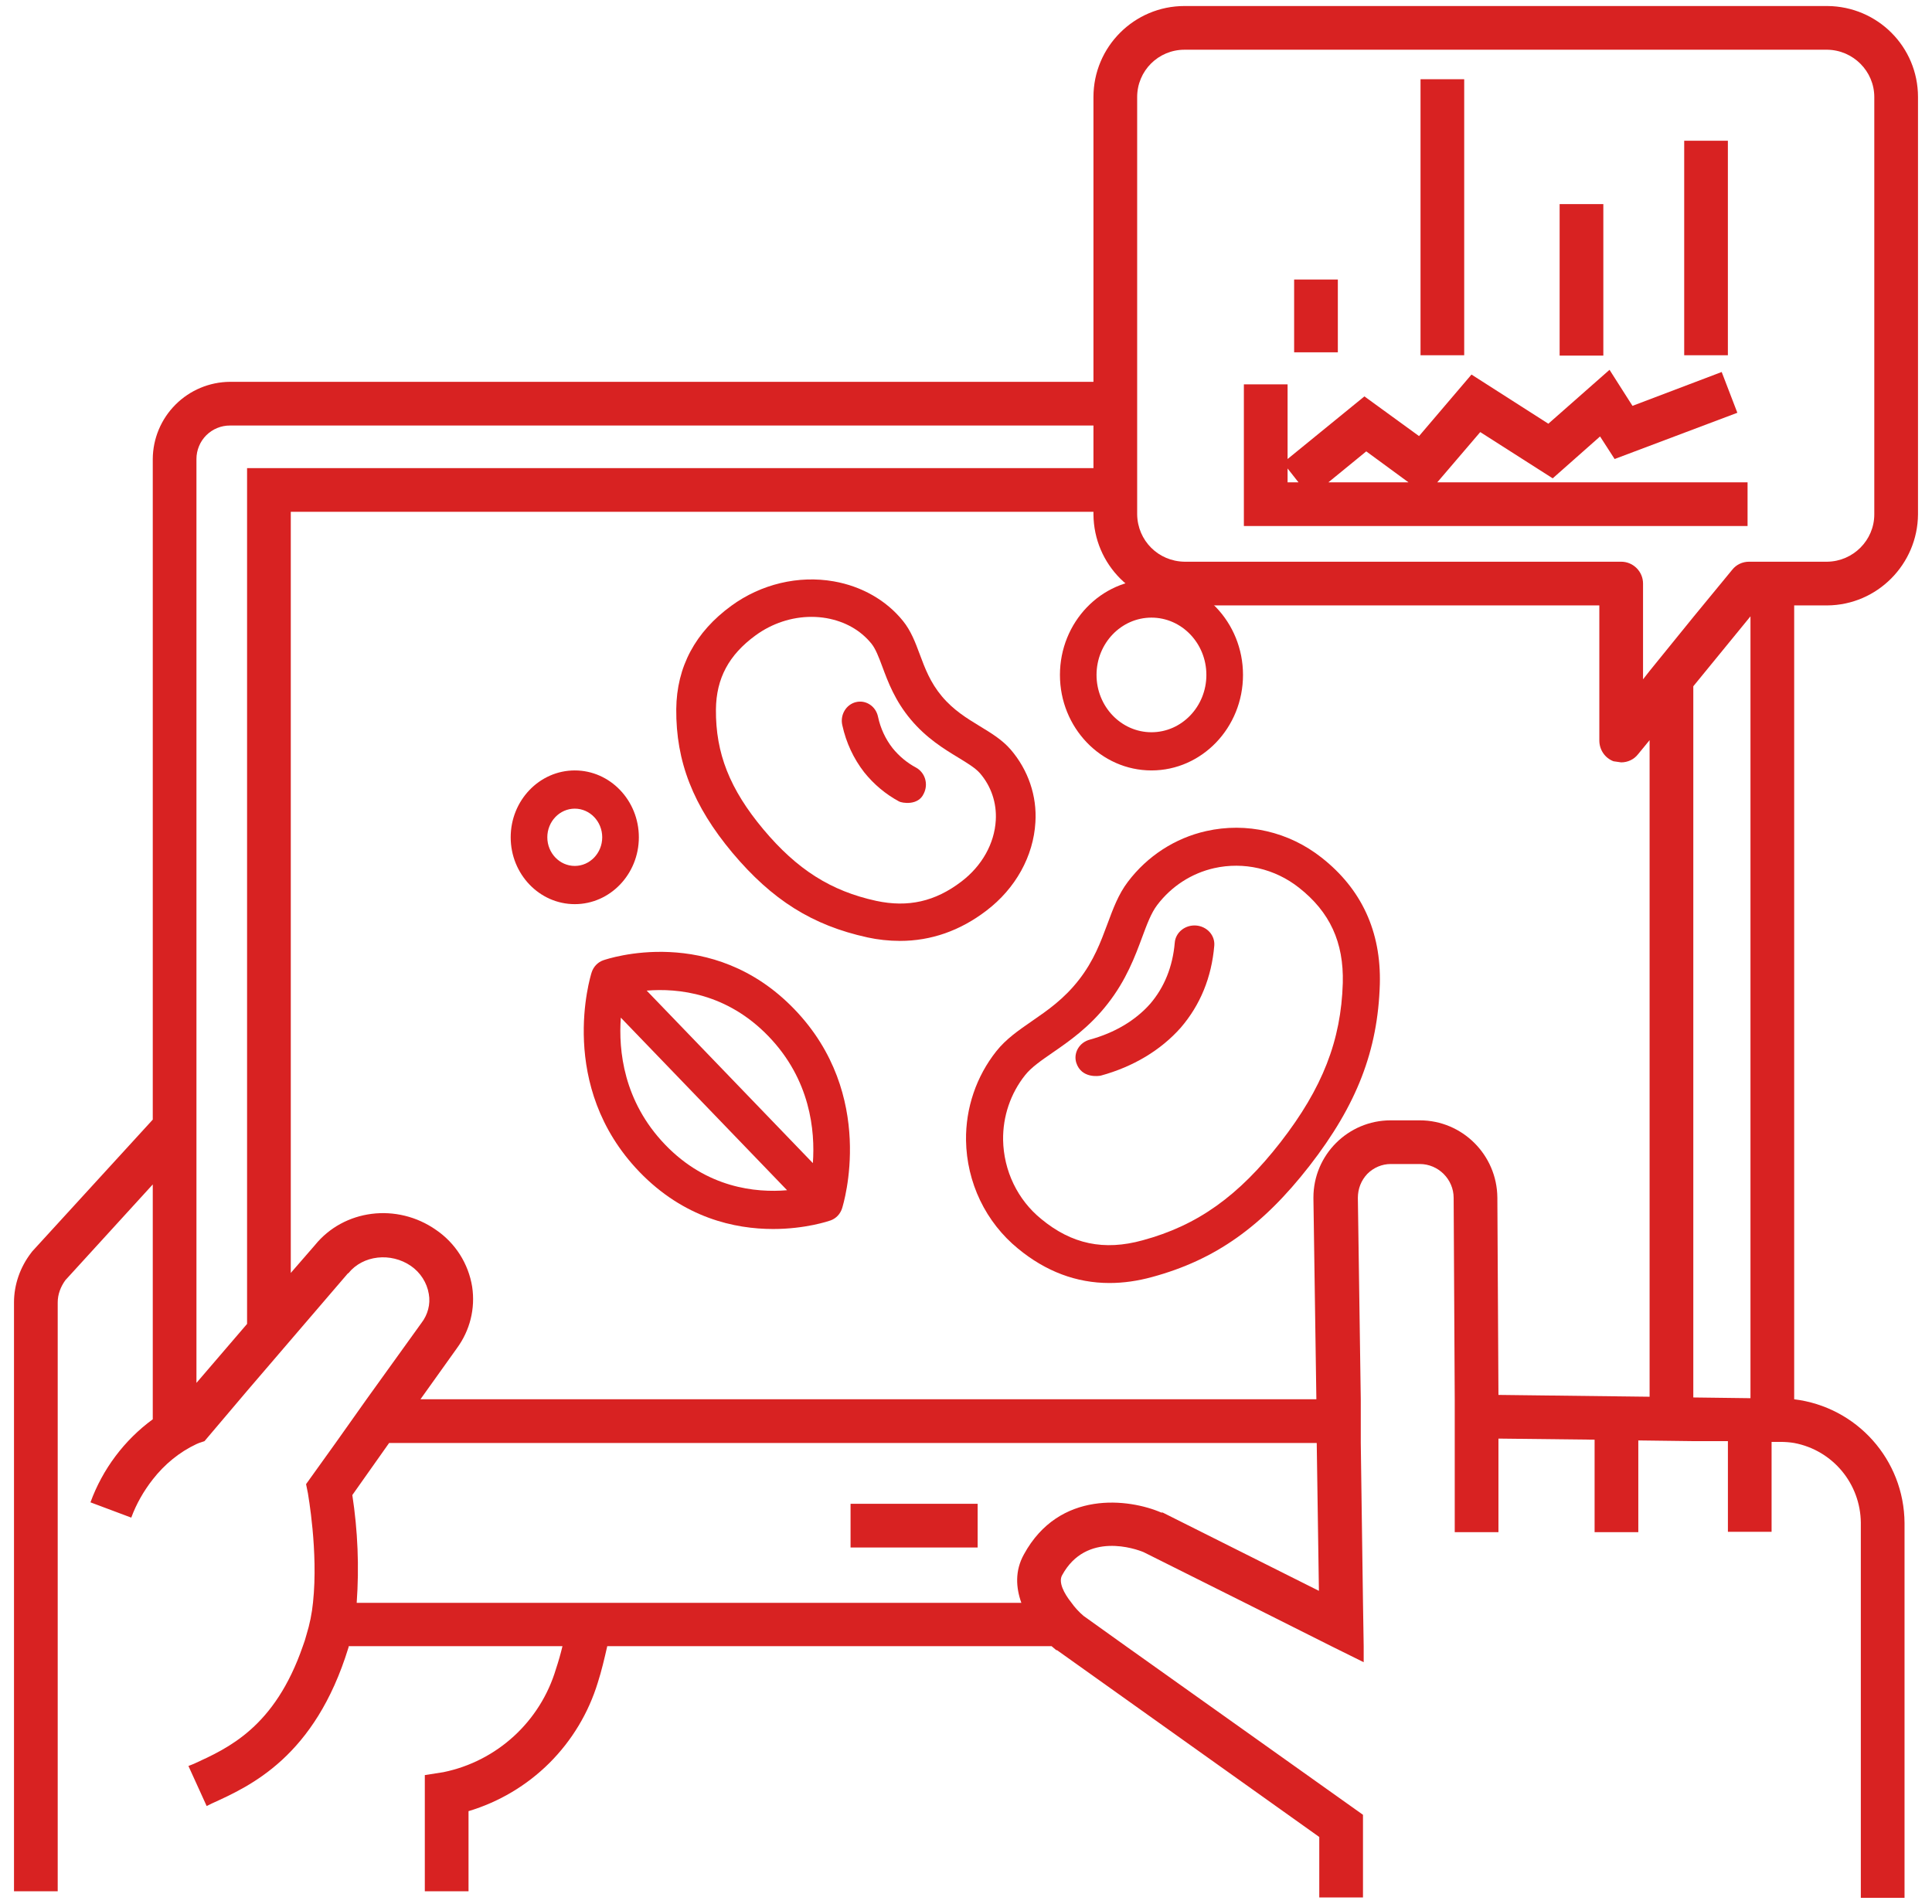 <svg width="69" height="68" viewBox="0 0 69 68" fill="none" xmlns="http://www.w3.org/2000/svg">
<g id="Group">
<path id="Vector" d="M30.377 53.712H34.916V55.273H30.377V53.712Z" fill="#D82222"/>
<path id="Vector_2" d="M43.079 29.684C41.969 29.933 40.979 30.574 40.283 31.494C39.945 31.937 39.755 32.452 39.552 32.999C39.311 33.647 39.063 34.318 38.532 34.998L38.531 34.999C38 35.682 37.417 36.084 36.853 36.473C36.379 36.801 35.929 37.11 35.583 37.547C34.868 38.448 34.484 39.577 34.501 40.737C34.513 41.48 34.686 42.211 35.006 42.878C35.327 43.545 35.788 44.131 36.355 44.595C37.347 45.414 38.443 45.826 39.625 45.826C40.12 45.826 40.63 45.754 41.154 45.61C43.401 44.999 45.081 43.811 46.773 41.635C48.46 39.46 49.21 37.52 49.28 35.147C49.328 33.27 48.626 31.75 47.194 30.628C46.617 30.173 45.95 29.852 45.239 29.689C44.528 29.525 43.791 29.524 43.079 29.684ZM47.957 35.109C47.896 37.164 47.232 38.864 45.737 40.792C44.236 42.722 42.764 43.771 40.811 44.3C39.429 44.682 38.276 44.44 37.186 43.539C36.77 43.201 36.432 42.772 36.197 42.284C35.962 41.796 35.835 41.261 35.825 40.717C35.813 39.875 36.091 39.056 36.61 38.403C36.834 38.121 37.186 37.879 37.594 37.597C38.18 37.193 38.91 36.69 39.567 35.843C40.227 34.998 40.539 34.156 40.79 33.479C40.963 33.013 41.112 32.61 41.329 32.325C41.836 31.656 42.556 31.19 43.364 31.008C43.887 30.891 44.429 30.893 44.952 31.013C45.474 31.134 45.965 31.369 46.389 31.704C47.495 32.572 47.994 33.654 47.957 35.109L47.957 35.109Z" fill="#D82222"/>
<path id="Vector_3" d="M42.718 33.057C42.626 33.05 42.532 33.06 42.443 33.087C42.355 33.114 42.273 33.157 42.202 33.214C42.131 33.271 42.072 33.341 42.03 33.419C41.988 33.497 41.962 33.583 41.956 33.67C41.882 34.527 41.584 35.265 41.076 35.856C40.549 36.451 39.805 36.892 38.922 37.133C38.833 37.157 38.749 37.198 38.676 37.252C38.603 37.307 38.543 37.375 38.498 37.452C38.453 37.529 38.425 37.614 38.414 37.701C38.404 37.789 38.413 37.877 38.439 37.961C38.623 38.53 39.251 38.435 39.317 38.418C40.471 38.102 41.455 37.513 42.17 36.706C42.868 35.894 43.271 34.909 43.367 33.777C43.382 33.601 43.322 33.426 43.201 33.291C43.079 33.156 42.906 33.072 42.718 33.057ZM30.973 33.481C31.356 33.564 31.747 33.606 32.14 33.607C33.252 33.607 34.288 33.245 35.229 32.526C36.272 31.732 36.91 30.58 36.979 29.366C37.037 28.429 36.723 27.505 36.098 26.775C35.794 26.424 35.407 26.189 34.997 25.94C34.535 25.658 34.056 25.368 33.639 24.871C33.223 24.375 33.034 23.868 32.851 23.377C32.689 22.942 32.536 22.531 32.244 22.172C31.651 21.44 30.775 20.94 29.778 20.765C28.518 20.543 27.182 20.861 26.12 21.636C24.83 22.576 24.167 23.819 24.152 25.327C24.137 27.199 24.755 28.78 26.154 30.455C27.575 32.147 29.015 33.052 30.973 33.48L30.973 33.481ZM26.986 22.693C27.577 22.262 28.282 22.033 28.979 22.033C29.16 22.033 29.34 22.048 29.518 22.079C30.179 22.197 30.733 22.51 31.12 22.986C31.274 23.176 31.386 23.475 31.515 23.82C31.715 24.359 31.965 25.03 32.529 25.701C33.092 26.372 33.723 26.755 34.23 27.063C34.556 27.262 34.838 27.433 35 27.62C35.399 28.082 35.599 28.677 35.564 29.295C35.517 30.13 35.07 30.927 34.338 31.485C33.403 32.2 32.433 32.422 31.289 32.176C29.672 31.823 28.469 31.059 27.265 29.625C26.063 28.188 25.556 26.905 25.569 25.339C25.58 24.231 26.03 23.39 26.986 22.693V22.693Z" fill="#D82222"/>
<path id="Vector_4" d="M30.864 27.584C31.209 28.015 31.633 28.37 32.111 28.627C32.208 28.681 32.798 28.79 32.994 28.34C33.034 28.26 33.058 28.173 33.066 28.084C33.074 27.995 33.064 27.905 33.039 27.819C33.013 27.734 32.972 27.654 32.916 27.586C32.861 27.517 32.794 27.46 32.718 27.418C32.395 27.246 32.109 27.008 31.876 26.719C31.622 26.394 31.445 26.011 31.358 25.602C31.34 25.513 31.305 25.429 31.256 25.354C31.206 25.279 31.143 25.215 31.069 25.167C30.996 25.118 30.914 25.085 30.828 25.069C30.742 25.054 30.654 25.057 30.569 25.078C30.484 25.098 30.404 25.137 30.334 25.19C30.263 25.243 30.204 25.311 30.159 25.389C30.113 25.467 30.084 25.553 30.071 25.643C30.058 25.733 30.063 25.825 30.085 25.913C30.219 26.525 30.485 27.097 30.864 27.584ZM21.13 34.732C21.078 34.896 19.886 38.785 22.832 41.852C24.427 43.508 26.249 43.897 27.611 43.897C28.766 43.897 29.59 43.616 29.663 43.591C29.857 43.522 30.009 43.363 30.074 43.16C30.126 42.996 31.318 39.107 28.371 36.047C25.424 32.987 21.699 34.245 21.542 34.3C21.446 34.334 21.359 34.391 21.287 34.466C21.216 34.541 21.162 34.632 21.13 34.732ZM23.755 40.885C22.263 39.332 22.088 37.513 22.172 36.348L28.11 42.512C26.993 42.607 25.246 42.435 23.755 40.885ZM27.448 37.015C28.94 38.564 29.115 40.381 29.031 41.544L23.096 35.382C24.213 35.291 25.956 35.467 27.448 37.015ZM41.124 27.518C42.926 27.518 44.393 25.988 44.393 24.107C44.393 22.226 42.926 20.695 41.124 20.695C39.321 20.695 37.855 22.226 37.855 24.107C37.855 25.988 39.321 27.518 41.124 27.518ZM41.124 22.06C42.205 22.06 43.085 22.978 43.085 24.107C43.085 25.235 42.205 26.154 41.124 26.154C40.042 26.154 39.162 25.235 39.162 24.107C39.162 22.978 40.042 22.06 41.124 22.06ZM20.528 32.294C21.79 32.294 22.816 31.223 22.816 29.906C22.816 28.589 21.79 27.518 20.528 27.518C19.266 27.518 18.239 28.589 18.239 29.906C18.239 31.223 19.266 32.294 20.528 32.294ZM20.528 28.883C21.068 28.883 21.508 29.342 21.508 29.906C21.508 30.47 21.068 30.929 20.528 30.929C19.987 30.929 19.547 30.47 19.547 29.906C19.547 29.342 19.987 28.883 20.528 28.883Z" fill="#D82222"/>
<path id="Vector_5" d="M65.261 21.624C67.043 21.611 68.487 20.154 68.5 18.372V3.466C68.5 1.671 67.056 0.228 65.261 0.215H42.304C40.509 0.215 39.052 1.671 39.052 3.466V13.638H8.213C7.483 13.643 6.785 13.935 6.269 14.451C5.753 14.967 5.46 15.665 5.456 16.395V39.99L1.15 44.698L1.111 44.75C0.721 45.258 0.5 45.882 0.5 46.519V67.552H2.061V46.519C2.061 46.233 2.165 45.96 2.334 45.726L5.456 42.305V50.694C4.441 51.436 3.661 52.477 3.231 53.66L4.688 54.206C4.87 53.712 5.131 53.257 5.456 52.841C5.872 52.307 6.405 51.865 7.016 51.579L7.108 51.54L7.303 51.475L8.824 49.68L10.385 47.859L12.427 45.479H12.44C12.961 44.828 13.962 44.724 14.678 45.218C15.016 45.453 15.25 45.817 15.315 46.22C15.38 46.584 15.276 46.961 15.055 47.248L13.091 49.979L11.985 51.54L10.931 53.01L10.997 53.335C10.997 53.361 11.374 55.403 11.179 57.237C11.14 57.63 11.061 58.017 10.944 58.394C10.905 58.538 10.866 58.668 10.815 58.798C9.813 61.698 8.148 62.44 6.925 62.999L6.73 63.077L7.381 64.508L7.563 64.417C8.942 63.792 11.244 62.752 12.44 58.863C12.453 58.837 12.453 58.824 12.453 58.798H20.088C20.022 59.074 19.944 59.347 19.854 59.617C19.295 61.49 17.747 62.908 15.835 63.298L15.172 63.402V67.551H16.733V64.69C17.821 64.364 18.812 63.775 19.618 62.974C20.423 62.172 21.018 61.185 21.35 60.098C21.48 59.695 21.584 59.253 21.688 58.797H37.556L37.726 58.941H37.752L47.117 65.613V67.772H48.678V64.82L40.21 58.797L38.701 57.718C38.534 57.577 38.386 57.415 38.259 57.236C37.999 56.911 37.791 56.508 37.934 56.261C38.792 54.687 40.574 55.325 40.847 55.441L44.437 57.236L47.546 58.797L48.703 59.37V58.797L48.678 57.236L48.599 51.539V49.979L48.495 42.786C48.495 42.461 48.612 42.161 48.834 41.927C49.055 41.706 49.354 41.576 49.666 41.576H50.707C51.37 41.576 51.916 42.122 51.916 42.786L51.955 49.979V54.726H53.516V51.383L56.95 51.422V54.726H58.511V51.449L60.475 51.474H61.711V54.713H63.271V51.501H63.596C63.752 51.501 63.922 51.514 64.078 51.54C65.457 51.8 66.445 52.996 66.458 54.388V67.785H68.019V54.401C68.006 52.138 66.315 50.252 64.078 49.979V21.624H65.261ZM40.613 3.466C40.613 2.53 41.368 1.776 42.304 1.776H65.261C66.185 1.789 66.939 2.543 66.939 3.466V18.372C66.939 19.296 66.185 20.05 65.261 20.063H62.465C62.231 20.063 62.01 20.167 61.866 20.349L60.475 22.04L58.914 23.965L58.68 24.264V20.844C58.68 20.414 58.329 20.063 57.899 20.063H42.304C41.368 20.05 40.626 19.309 40.613 18.372L40.613 3.466ZM7.016 49.394V16.395C7.016 16.238 7.047 16.082 7.107 15.937C7.167 15.791 7.255 15.659 7.366 15.548C7.477 15.437 7.609 15.349 7.755 15.289C7.9 15.229 8.056 15.198 8.213 15.199H39.052V16.72H8.824V47.287L7.016 49.394ZM47.104 56.821L41.524 54.024H41.472C40.327 53.53 37.83 53.205 36.568 55.52C36.243 56.105 36.282 56.704 36.477 57.25H12.739C12.831 55.962 12.778 54.675 12.583 53.4L13.897 51.54H47.026L47.104 56.821ZM53.516 49.823L53.477 42.773C53.464 41.252 52.228 40.016 50.707 40.016H49.666C48.144 40.016 46.908 41.252 46.908 42.773V42.812L47.013 49.979H15.016L16.316 48.158C16.785 47.521 16.98 46.74 16.863 45.96C16.797 45.552 16.649 45.162 16.428 44.813C16.206 44.464 15.916 44.164 15.575 43.931C14.183 42.955 12.284 43.19 11.244 44.477L10.385 45.466V18.281H39.052V18.372C39.065 20.167 40.509 21.611 42.304 21.624H57.119V26.45C57.119 26.775 57.314 27.074 57.626 27.191L57.899 27.23C58.134 27.23 58.355 27.126 58.498 26.944L58.914 26.437V49.888L53.516 49.823ZM60.475 24.512L62.517 22.014V49.94L60.475 49.914V24.512Z" fill="#D82222"/>
<path id="Vector_6" d="M62.413 17.228H51.331L52.866 15.433L55.454 17.085L57.145 15.589L57.665 16.395L62.048 14.743L61.489 13.287L58.303 14.496L57.483 13.209L55.298 15.134L52.553 13.378L50.68 15.576L48.729 14.158L45.985 16.395V13.729H44.424V18.788H62.413L62.413 17.228ZM48.795 16.122L50.303 17.228H47.442L48.795 16.122ZM45.985 16.733L46.375 17.228H45.985V16.733ZM60.15 5.027H61.71V12.688H60.15V5.027ZM50.733 2.829H52.293V12.688H50.733V2.829ZM46.219 9.983H47.78V12.584H46.219V9.983ZM55.701 7.29H57.262V12.701H55.701V7.29Z" fill="#D82222"/>
</g>
</svg>
